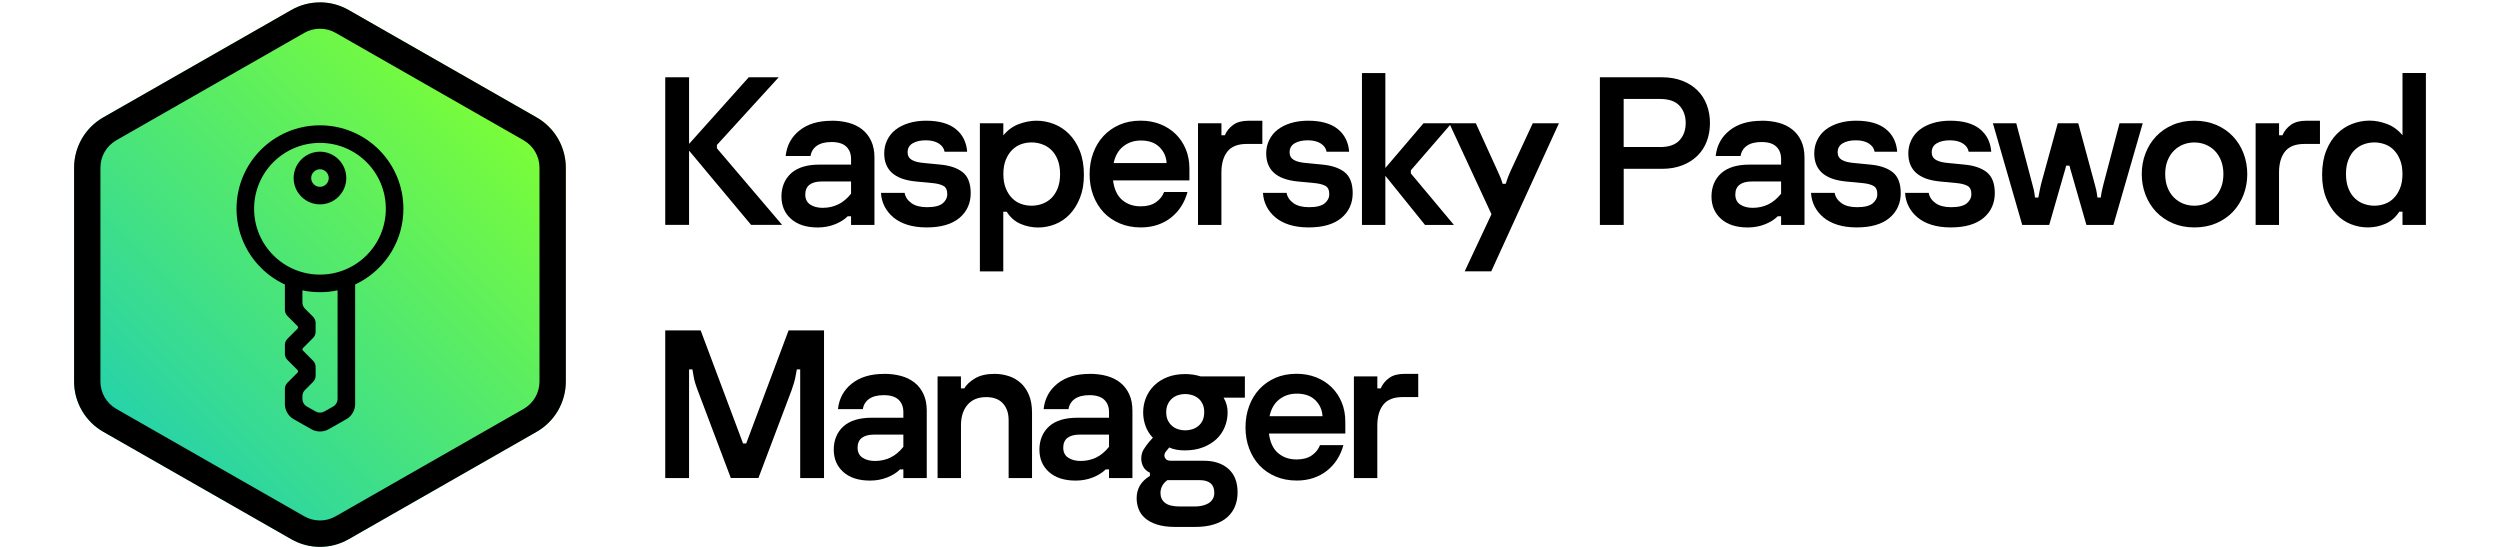 <?xml version="1.0" encoding="UTF-8"?><svg id="a" xmlns="http://www.w3.org/2000/svg" width="640" height="140" xmlns:xlink="http://www.w3.org/1999/xlink" viewBox="0 0 640 140"><defs><style>.c{fill:url(#b);}.d{fill-rule:evenodd;}</style><linearGradient id="b" x1="33.68" y1="183.48" x2="130.14" y2="279.93" gradientTransform="translate(0 302) scale(1 -1)" gradientUnits="userSpaceOnUse"><stop offset="0" stop-color="#23d1ae"/><stop offset="1" stop-color="#7eff33"/></linearGradient></defs><g><path d="M81.91,.61c-2.54,0-5.08,.65-7.35,1.96L26.43,30.06c-4.61,2.63-7.46,7.55-7.46,12.86v54.75c0,5.31,2.85,10.23,7.46,12.86l48.13,27.5c2.27,1.3,4.81,1.96,7.35,1.96s5.08-.65,7.35-1.96l48.13-27.5c4.61-2.63,7.46-7.55,7.46-12.86V42.92c0-5.31-2.85-10.23-7.46-12.86L89.26,2.56c-2.27-1.3-4.81-1.96-7.35-1.96Z" style="fill:url(#b);"/><path d="M81.91,7.35c1.39,0,2.79,.36,4,1.06l48.13,27.5c2.52,1.44,4.07,4.11,4.07,7.01v54.75c0,2.9-1.55,5.58-4.07,7.01l-48.13,27.5c-1.21,.7-2.61,1.06-4,1.06s-2.79-.36-4-1.06l-48.13-27.5c-2.52-1.44-4.07-4.11-4.07-7.01V42.92c0-2.9,1.55-5.58,4.07-7.01L77.91,8.41c1.21-.7,2.61-1.06,4-1.06Zm0-6.74c-2.54,0-5.08,.65-7.35,1.96L26.43,30.06c-4.61,2.63-7.46,7.55-7.46,12.86v54.75c0,5.31,2.85,10.23,7.46,12.86l48.13,27.5c2.27,1.3,4.81,1.96,7.35,1.96s5.08-.65,7.35-1.96l48.13-27.5c4.61-2.63,7.46-7.55,7.46-12.86V42.92c0-5.31-2.85-10.23-7.46-12.86L89.26,2.56c-2.27-1.3-4.81-1.96-7.35-1.96Z"/><path d="M72.92,71.32h4.5v6.12c0,.6,.24,1.17,.66,1.59l2.06,2.06c.42,.42,.66,.99,.66,1.59v2.25c0,.6-.24,1.17-.66,1.59l-2.58,2.58c-.09,.09-.14,.21-.14,.33s.05,.24,.14,.33l2.58,2.58c.42,.42,.66,.99,.66,1.59v2.25c0,.6-.24,1.17-.66,1.59l-2.06,2.06c-.42,.42-.66,.99-.66,1.59v.69c0,.81,.44,1.56,1.14,1.96l2.25,1.27c.69,.39,1.53,.39,2.22,0l2.25-1.27c.7-.4,1.14-1.15,1.14-1.96v-30.77h4.5v32.08c0,1.62-.87,3.11-2.28,3.91l-4.5,2.55c-1.38,.78-3.06,.78-4.43,0l-4.5-2.55c-1.41-.8-2.28-2.29-2.28-3.91v-3.86c0-.6,.24-1.17,.66-1.59l2.58-2.58c.09-.09,.14-.21,.14-.33s-.05-.24-.14-.33l-2.58-2.58c-.42-.42-.66-.99-.66-1.59v-2.25c0-.6,.24-1.17,.66-1.59l2.58-2.58c.09-.09,.14-.21,.14-.33s-.05-.24-.14-.33l-2.58-2.58c-.42-.42-.66-.99-.66-1.59v-7.98Z" style="fill-rule:evenodd;"/><path d="M60.55,53.44c0-11.81,9.55-21.36,21.36-21.36s21.36,9.55,21.36,21.36-9.55,21.36-21.36,21.36-21.36-9.55-21.36-21.36Zm21.36-16.86c-9.32,0-16.86,7.54-16.86,16.86s7.54,16.86,16.86,16.86,16.86-7.54,16.86-16.86-7.54-16.86-16.86-16.86Zm0,6.75c-1.23,0-2.25,1.02-2.25,2.25s1.02,2.25,2.25,2.25,2.25-1.02,2.25-2.25-1.02-2.25-2.25-2.25Zm-6.74,2.25c0-3.71,3.03-6.75,6.74-6.75s6.74,3.03,6.74,6.75-3.03,6.74-6.74,6.74-6.74-3.03-6.74-6.74Z" style="fill-rule:evenodd;"/></g><g><path d="M170.3,19.78h6.1v17.06l15.28-17.06h7.67l-15.82,17.33v.86l16.69,19.6h-7.94l-15.88-19.01v19.01h-6.1V19.78Z"/><path d="M212.9,30.9c1.58,0,3.04,.18,4.37,.54,1.33,.36,2.48,.93,3.46,1.7,.97,.77,1.74,1.75,2.29,2.94,.56,1.19,.84,2.61,.84,4.27v17.23h-5.99v-2.21h-.86c-.83,.83-1.92,1.51-3.27,2.05-1.35,.54-2.82,.81-4.4,.81-2.92,0-5.19-.73-6.83-2.19-1.64-1.46-2.46-3.38-2.46-5.75s.83-4.46,2.48-5.94c1.66-1.48,4.07-2.21,7.24-2.21h8.1v-1.46c0-1.3-.4-2.34-1.21-3.13-.81-.79-2.08-1.19-3.81-1.19-1.58,0-2.83,.32-3.73,.95-.9,.63-1.44,1.5-1.62,2.62h-6.37c.29-2.7,1.47-4.88,3.54-6.53,2.07-1.66,4.81-2.48,8.24-2.48Zm-2.21,22.3c1.37,0,2.65-.29,3.86-.86,1.21-.58,2.31-1.49,3.32-2.75v-3.13h-7.51c-1.37,0-2.41,.28-3.13,.84-.72,.56-1.08,1.4-1.08,2.51s.42,2.01,1.27,2.56c.84,.56,1.93,.84,3.27,.84Z"/><path d="M237.2,58.22c-1.84,0-3.46-.23-4.89-.67-1.42-.45-2.62-1.08-3.59-1.89s-1.73-1.75-2.27-2.81c-.54-1.06-.85-2.22-.92-3.48h6.05c.18,1.04,.76,1.92,1.73,2.62,.97,.7,2.3,1.05,4,1.05,1.87,0,3.2-.32,4-.97,.79-.65,1.19-1.44,1.19-2.38,0-1.04-.33-1.75-1-2.11-.67-.36-1.56-.59-2.67-.7l-4.48-.43c-5.33-.54-7.99-2.93-7.99-7.18,0-1.22,.25-2.36,.76-3.4,.5-1.04,1.21-1.93,2.13-2.65,.92-.72,2.04-1.29,3.38-1.7,1.33-.41,2.81-.62,4.43-.62,3.31,0,5.85,.71,7.61,2.13,1.76,1.42,2.74,3.36,2.92,5.81h-5.78c-.14-.86-.64-1.57-1.49-2.11-.85-.54-1.95-.81-3.32-.81s-2.48,.25-3.35,.76c-.86,.5-1.3,1.28-1.3,2.32,0,.86,.36,1.51,1.08,1.94,.72,.43,1.84,.7,3.35,.81l3.89,.38c2.45,.22,4.37,.86,5.75,1.94s2.08,2.88,2.08,5.4-.97,4.74-2.92,6.35c-1.94,1.6-4.73,2.4-8.37,2.4Z"/><path d="M250.86,31.55h5.99v3.1c1.12-1.35,2.45-2.32,3.98-2.89s3.04-.86,4.52-.86,3,.28,4.44,.84c1.44,.56,2.73,1.4,3.87,2.54,1.14,1.13,2.06,2.57,2.76,4.32,.7,1.75,1.06,3.79,1.06,6.13s-.33,4.19-1,5.89c-.67,1.69-1.54,3.1-2.63,4.24-1.08,1.13-2.33,1.98-3.74,2.54s-2.87,.84-4.38,.84-3.05-.32-4.5-.94c-1.44-.63-2.62-1.67-3.52-3.1h-.87v15.28h-5.99V31.55Zm13.23,21.11c.9,0,1.79-.15,2.67-.46,.88-.31,1.67-.79,2.35-1.44,.68-.65,1.23-1.5,1.65-2.53,.41-1.03,.62-2.26,.62-3.67s-.21-2.64-.62-3.67c-.41-1.03-.96-1.87-1.65-2.53-.68-.65-1.47-1.13-2.35-1.44-.88-.31-1.77-.46-2.67-.46s-1.84,.15-2.7,.46c-.86,.31-1.63,.8-2.29,1.47-.67,.67-1.21,1.51-1.62,2.53-.41,1.01-.62,2.23-.62,3.64s.21,2.63,.62,3.64c.41,1.02,.95,1.86,1.62,2.53,.67,.67,1.43,1.16,2.29,1.47s1.76,.46,2.7,.46Z"/><path d="M292.06,58.22c-1.98,0-3.78-.34-5.4-1.03s-3-1.63-4.13-2.83c-1.13-1.21-2.02-2.65-2.65-4.32-.63-1.67-.94-3.48-.94-5.43s.3-3.75,.92-5.43c.61-1.67,1.48-3.12,2.62-4.35,1.13-1.22,2.5-2.19,4.1-2.89,1.6-.7,3.41-1.05,5.43-1.05,1.84,0,3.52,.31,5.05,.92,1.53,.61,2.84,1.46,3.94,2.54,1.1,1.08,1.95,2.37,2.57,3.86,.61,1.49,.92,3.12,.92,4.89v3.08h-19.55c.29,2.27,1.07,3.94,2.35,5.02,1.28,1.08,2.85,1.62,4.72,1.62,1.62,0,2.92-.35,3.92-1.05,.99-.7,1.68-1.57,2.08-2.62h5.99c-.36,1.33-.89,2.55-1.59,3.65s-1.56,2.05-2.57,2.86-2.17,1.44-3.48,1.89c-1.32,.45-2.75,.67-4.29,.67Zm6.59-16.47c-.07-1.58-.68-2.94-1.81-4.08-1.13-1.13-2.73-1.7-4.78-1.7-1.73,0-3.22,.5-4.48,1.48-1.26,.99-2.09,2.42-2.48,4.29h13.55Z"/><path d="M306.7,31.55h5.99v3.08h.86c.47-1.08,1.19-1.97,2.16-2.67,.97-.7,2.27-1.05,3.89-1.05h3.56v5.94h-4c-2.27,0-3.92,.65-4.94,1.94-1.03,1.3-1.54,3.1-1.54,5.4v13.39h-5.99V31.55Z"/><path d="M334.99,58.22c-1.84,0-3.46-.23-4.89-.67-1.42-.45-2.62-1.08-3.59-1.89s-1.73-1.75-2.27-2.81c-.54-1.06-.85-2.22-.92-3.48h6.05c.18,1.04,.76,1.92,1.73,2.62,.97,.7,2.3,1.05,4,1.05,1.87,0,3.2-.32,4-.97,.79-.65,1.19-1.44,1.19-2.38,0-1.04-.33-1.75-1-2.11-.67-.36-1.56-.59-2.67-.7l-4.48-.43c-5.33-.54-7.99-2.93-7.99-7.18,0-1.22,.25-2.36,.76-3.4,.5-1.04,1.21-1.93,2.13-2.65,.92-.72,2.04-1.29,3.38-1.7,1.33-.41,2.81-.62,4.43-.62,3.31,0,5.85,.71,7.61,2.13,1.76,1.42,2.74,3.36,2.92,5.81h-5.78c-.14-.86-.64-1.57-1.49-2.11-.85-.54-1.95-.81-3.32-.81s-2.48,.25-3.35,.76c-.86,.5-1.3,1.28-1.3,2.32,0,.86,.36,1.51,1.08,1.94,.72,.43,1.84,.7,3.35,.81l3.89,.38c2.45,.22,4.37,.86,5.75,1.94s2.08,2.88,2.08,5.4-.97,4.74-2.92,6.35c-1.94,1.6-4.73,2.4-8.37,2.4Z"/><path d="M364.8,57.58l-10.15-12.58v12.58h-5.99V18.7h5.99v24.3l9.77-11.45h7.18l-10.42,12.04v.81l11.02,13.18h-7.4Z"/><path d="M381.81,54.82l-10.8-23.27h6.8l5.56,12.2c.22,.47,.43,.95,.65,1.46,.22,.5,.43,1.12,.65,1.84h.81c.22-.72,.42-1.33,.62-1.84,.2-.5,.41-.99,.62-1.46l5.67-12.2h6.7l-17.33,37.91h-6.8l6.86-14.63Z"/><path d="M425.44,19.78c1.94,0,3.68,.3,5.21,.89,1.53,.59,2.83,1.41,3.89,2.46,1.06,1.04,1.86,2.29,2.4,3.73,.54,1.44,.81,2.99,.81,4.64s-.27,3.25-.81,4.67c-.54,1.42-1.34,2.66-2.4,3.7-1.06,1.04-2.36,1.86-3.89,2.46-1.53,.59-3.27,.89-5.21,.89h-9.77v14.36h-6.1V19.78h15.88Zm-.49,17.87c2.27,0,3.93-.58,5-1.73,1.06-1.15,1.59-2.63,1.59-4.43s-.53-3.28-1.59-4.43c-1.06-1.15-2.73-1.73-5-1.73h-9.29v12.31h9.29Z"/><path d="M450.99,30.9c1.58,0,3.04,.18,4.37,.54,1.33,.36,2.48,.93,3.46,1.7,.97,.77,1.74,1.75,2.29,2.94,.56,1.19,.84,2.61,.84,4.27v17.23h-5.99v-2.21h-.86c-.83,.83-1.92,1.51-3.27,2.05-1.35,.54-2.82,.81-4.4,.81-2.92,0-5.19-.73-6.83-2.19-1.64-1.46-2.46-3.38-2.46-5.75s.83-4.46,2.48-5.94c1.66-1.48,4.07-2.21,7.24-2.21h8.1v-1.46c0-1.3-.4-2.34-1.21-3.13-.81-.79-2.08-1.19-3.81-1.19-1.58,0-2.83,.32-3.73,.95-.9,.63-1.44,1.5-1.62,2.62h-6.37c.29-2.7,1.47-4.88,3.54-6.53,2.07-1.66,4.81-2.48,8.24-2.48Zm-2.21,22.3c1.37,0,2.65-.29,3.86-.86,1.21-.58,2.31-1.49,3.32-2.75v-3.13h-7.51c-1.37,0-2.41,.28-3.13,.84-.72,.56-1.08,1.4-1.08,2.51s.42,2.01,1.27,2.56c.84,.56,1.93,.84,3.27,.84Z"/><path d="M475.29,58.22c-1.84,0-3.46-.23-4.89-.67-1.42-.45-2.62-1.08-3.59-1.89s-1.73-1.75-2.27-2.81c-.54-1.06-.85-2.22-.92-3.48h6.05c.18,1.04,.76,1.92,1.73,2.62,.97,.7,2.3,1.05,4,1.05,1.87,0,3.2-.32,4-.97,.79-.65,1.19-1.44,1.19-2.38,0-1.04-.33-1.75-1-2.11-.67-.36-1.56-.59-2.67-.7l-4.48-.43c-5.33-.54-7.99-2.93-7.99-7.18,0-1.22,.25-2.36,.76-3.4,.5-1.04,1.21-1.93,2.13-2.65,.92-.72,2.04-1.29,3.38-1.7,1.33-.41,2.81-.62,4.43-.62,3.31,0,5.85,.71,7.61,2.13,1.76,1.42,2.74,3.36,2.92,5.81h-5.78c-.14-.86-.64-1.57-1.49-2.11-.85-.54-1.95-.81-3.32-.81s-2.48,.25-3.35,.76c-.86,.5-1.3,1.28-1.3,2.32,0,.86,.36,1.51,1.08,1.94,.72,.43,1.84,.7,3.35,.81l3.89,.38c2.45,.22,4.37,.86,5.75,1.94s2.08,2.88,2.08,5.4-.97,4.74-2.92,6.35c-1.94,1.6-4.73,2.4-8.37,2.4Z"/><path d="M499.37,58.22c-1.84,0-3.46-.23-4.89-.67-1.42-.45-2.62-1.08-3.59-1.89s-1.73-1.75-2.27-2.81c-.54-1.06-.85-2.22-.92-3.48h6.05c.18,1.04,.76,1.92,1.73,2.62,.97,.7,2.3,1.05,4,1.05,1.87,0,3.2-.32,4-.97,.79-.65,1.19-1.44,1.19-2.38,0-1.04-.33-1.75-1-2.11-.67-.36-1.56-.59-2.67-.7l-4.48-.43c-5.33-.54-7.99-2.93-7.99-7.18,0-1.22,.25-2.36,.76-3.4,.5-1.04,1.21-1.93,2.13-2.65,.92-.72,2.04-1.29,3.38-1.7,1.33-.41,2.81-.62,4.43-.62,3.31,0,5.85,.71,7.61,2.13,1.76,1.42,2.74,3.36,2.92,5.81h-5.78c-.14-.86-.64-1.57-1.49-2.11-.85-.54-1.95-.81-3.32-.81s-2.48,.25-3.35,.76c-.86,.5-1.3,1.28-1.3,2.32,0,.86,.36,1.51,1.08,1.94,.72,.43,1.84,.7,3.35,.81l3.89,.38c2.45,.22,4.37,.86,5.75,1.94s2.08,2.88,2.08,5.4-.97,4.74-2.92,6.35c-1.94,1.6-4.73,2.4-8.37,2.4Z"/><path d="M510.22,31.55h5.94l4.1,15.55c.14,.47,.27,.95,.38,1.46,.11,.5,.22,1.17,.32,2h.86c.14-.83,.27-1.49,.38-2,.11-.5,.22-.99,.32-1.46l4.27-15.55h5.24l4.21,15.55c.14,.47,.27,.95,.38,1.46,.11,.5,.22,1.17,.32,2h.86c.11-.83,.22-1.49,.35-2,.12-.5,.24-.99,.35-1.46l4.1-15.55h5.94l-7.51,26.03h-6.91l-3.89-13.55c-.07-.25-.14-.49-.22-.73-.07-.23-.14-.53-.22-.89h-.86c-.07,.36-.14,.66-.22,.89-.07,.23-.14,.48-.22,.73l-3.89,13.55h-6.91l-7.51-26.03Z"/><path d="M561.77,58.22c-2.06,0-3.91-.36-5.57-1.08s-3.08-1.7-4.25-2.94-2.07-2.69-2.71-4.35c-.63-1.66-.95-3.42-.95-5.29s.32-3.64,.95-5.29c.63-1.66,1.53-3.1,2.71-4.35,1.17-1.24,2.59-2.22,4.25-2.94,1.66-.72,3.52-1.08,5.57-1.08s3.92,.36,5.6,1.08c1.68,.72,3.1,1.7,4.27,2.94,1.17,1.24,2.08,2.69,2.71,4.35,.63,1.66,.95,3.42,.95,5.29s-.32,3.64-.95,5.29c-.63,1.66-1.53,3.1-2.71,4.35s-2.6,2.22-4.27,2.94c-1.68,.72-3.54,1.08-5.6,1.08Zm-.03-5.56c1.01,0,1.96-.18,2.86-.54,.9-.36,1.69-.89,2.38-1.58,.68-.69,1.22-1.54,1.62-2.56,.4-1.01,.59-2.16,.59-3.42s-.2-2.41-.59-3.42c-.4-1.01-.94-1.87-1.62-2.55-.68-.69-1.48-1.21-2.38-1.58-.9-.36-1.85-.54-2.86-.54s-1.96,.18-2.86,.54c-.9,.36-1.69,.89-2.38,1.58-.68,.69-1.22,1.54-1.62,2.55-.4,1.02-.59,2.16-.59,3.42s.2,2.41,.59,3.42c.4,1.02,.94,1.87,1.62,2.56,.68,.69,1.48,1.21,2.38,1.58,.9,.36,1.85,.54,2.86,.54Z"/><path d="M577.45,31.55h5.99v3.08h.86c.47-1.08,1.19-1.97,2.16-2.67,.97-.7,2.27-1.05,3.89-1.05h3.56v5.94h-4c-2.27,0-3.92,.65-4.94,1.94-1.03,1.3-1.54,3.1-1.54,5.4v13.39h-5.99V31.55Z"/><path d="M606.18,58.22c-1.51,0-2.97-.28-4.37-.84-1.4-.56-2.65-1.4-3.73-2.54-1.08-1.13-1.95-2.55-2.62-4.24-.67-1.69-1-3.65-1-5.89s.35-4.38,1.05-6.13c.7-1.75,1.62-3.19,2.75-4.32,1.13-1.13,2.43-1.98,3.89-2.54,1.46-.56,2.94-.84,4.46-.84s2.92,.29,4.46,.86c1.53,.57,2.85,1.53,3.97,2.89v-15.95h5.99V57.58h-5.99v-3.4h-.81c-.94,1.44-2.12,2.48-3.56,3.1-1.44,.63-2.93,.94-4.48,.94Zm1.65-5.56c.9,0,1.78-.15,2.66-.46s1.65-.8,2.31-1.47c.66-.67,1.2-1.51,1.61-2.53,.41-1.01,.62-2.23,.62-3.64s-.21-2.63-.62-3.64c-.41-1.01-.95-1.86-1.61-2.53-.66-.67-1.43-1.16-2.31-1.47-.88-.31-1.77-.46-2.66-.46s-1.78,.15-2.66,.46c-.88,.31-1.66,.79-2.34,1.44-.68,.65-1.23,1.5-1.64,2.53-.41,1.03-.62,2.26-.62,3.67s.21,2.64,.62,3.67c.41,1.03,.96,1.88,1.64,2.53,.68,.65,1.46,1.13,2.34,1.44,.88,.31,1.77,.46,2.66,.46Z"/><path d="M170.3,84.58h9.07l10.85,28.94h.81l10.85-28.94h9.07v37.8h-6.1v-27.81h-.86c-.07,.32-.19,.94-.35,1.86-.16,.92-.5,2.08-1,3.48l-8.48,22.46h-7.07l-8.48-22.46c-.54-1.4-.88-2.56-1.03-3.48-.14-.92-.25-1.54-.32-1.86h-.86v27.81h-6.1v-37.8Z"/><path d="M226.29,95.7c1.58,0,3.04,.18,4.37,.54,1.33,.36,2.48,.93,3.46,1.7,.97,.77,1.74,1.75,2.29,2.94,.56,1.19,.84,2.61,.84,4.27v17.23h-5.99v-2.21h-.86c-.83,.83-1.92,1.51-3.27,2.05-1.35,.54-2.82,.81-4.4,.81-2.92,0-5.19-.73-6.83-2.19-1.64-1.46-2.46-3.38-2.46-5.75s.83-4.46,2.48-5.94c1.66-1.48,4.07-2.21,7.24-2.21h8.1v-1.46c0-1.3-.4-2.34-1.21-3.13-.81-.79-2.08-1.19-3.81-1.19-1.58,0-2.83,.32-3.73,.95-.9,.63-1.44,1.5-1.62,2.62h-6.37c.29-2.7,1.47-4.88,3.54-6.53s4.81-2.48,8.24-2.48Zm-2.21,22.3c1.37,0,2.65-.29,3.86-.86,1.21-.58,2.31-1.49,3.32-2.75v-3.13h-7.51c-1.37,0-2.41,.28-3.13,.84-.72,.56-1.08,1.4-1.08,2.51s.42,2.01,1.27,2.56c.84,.56,1.93,.84,3.27,.84Z"/><path d="M240.01,96.35h5.99v3.08h.86c.54-.94,1.45-1.79,2.73-2.56,1.28-.77,2.94-1.16,5-1.16,1.22,0,2.41,.18,3.56,.54,1.15,.36,2.18,.94,3.08,1.73,.9,.79,1.62,1.82,2.16,3.08,.54,1.26,.81,2.81,.81,4.64v16.69h-5.99v-14.8c0-1.04-.15-1.94-.46-2.7-.31-.76-.72-1.38-1.24-1.86-.52-.49-1.12-.84-1.81-1.05-.68-.22-1.42-.32-2.21-.32-2.09,0-3.69,.66-4.81,1.97-1.12,1.31-1.67,3.07-1.67,5.26v13.5h-5.99v-26.03Z"/><path d="M278.94,95.7c1.58,0,3.04,.18,4.37,.54,1.33,.36,2.48,.93,3.46,1.7,.97,.77,1.74,1.75,2.29,2.94,.56,1.19,.84,2.61,.84,4.27v17.23h-5.99v-2.21h-.86c-.83,.83-1.92,1.51-3.27,2.05-1.35,.54-2.82,.81-4.4,.81-2.92,0-5.19-.73-6.83-2.19-1.64-1.46-2.46-3.38-2.46-5.75s.83-4.46,2.48-5.94c1.66-1.48,4.07-2.21,7.24-2.21h8.1v-1.46c0-1.3-.4-2.34-1.21-3.13-.81-.79-2.08-1.19-3.81-1.19-1.58,0-2.83,.32-3.73,.95-.9,.63-1.44,1.5-1.62,2.62h-6.37c.29-2.7,1.47-4.88,3.54-6.53s4.81-2.48,8.24-2.48Zm-2.21,22.3c1.37,0,2.65-.29,3.86-.86,1.21-.58,2.31-1.49,3.32-2.75v-3.13h-7.51c-1.37,0-2.41,.28-3.13,.84-.72,.56-1.08,1.4-1.08,2.51s.42,2.01,1.27,2.56c.84,.56,1.93,.84,3.27,.84Z"/><path d="M301.03,134.9c-1.94,0-3.56-.21-4.83-.62-1.28-.41-2.3-.96-3.08-1.65s-1.32-1.47-1.65-2.35c-.32-.88-.49-1.79-.49-2.73,0-2.45,1.13-4.36,3.4-5.72v-.81c-.83-.4-1.4-.93-1.73-1.59-.32-.67-.49-1.32-.49-1.97,0-.94,.21-1.74,.62-2.4,.41-.67,.87-1.3,1.38-1.92l.97-1.08c-.83-.86-1.45-1.85-1.86-2.97-.41-1.12-.62-2.29-.62-3.51,0-1.33,.24-2.59,.73-3.78,.49-1.19,1.19-2.23,2.11-3.13,.92-.9,2.04-1.61,3.38-2.13,1.33-.52,2.84-.78,4.54-.78,1.37,0,2.68,.2,3.94,.59h11.34v5.45h-5.45c.68,1.15,1.03,2.4,1.03,3.73s-.24,2.59-.73,3.78c-.49,1.19-1.2,2.22-2.13,3.1-.94,.88-2.09,1.58-3.46,2.11s-2.92,.78-4.64,.78c-.68,0-1.37-.05-2.05-.16-.68-.11-1.33-.31-1.94-.59l-.43,.54c-.18,.18-.36,.41-.54,.67-.18,.27-.27,.55-.27,.84,0,.32,.13,.63,.38,.92s.68,.43,1.3,.43h8.42c2.63,0,4.73,.69,6.29,2.08,1.57,1.39,2.35,3.39,2.35,6.02,0,1.26-.21,2.42-.62,3.48-.41,1.06-1.06,2-1.94,2.81-.88,.81-2.02,1.44-3.43,1.89-1.4,.45-3.08,.67-5.02,.67h-4.75Zm4.88-5.24c.61,0,1.21-.06,1.8-.19,.59-.13,1.12-.32,1.59-.59,.47-.27,.84-.63,1.13-1.08,.29-.45,.43-1,.43-1.65,0-2.16-1.27-3.24-3.82-3.24h-8.18c-.61,.43-1.06,.94-1.35,1.51-.29,.58-.43,1.17-.43,1.78,0,1.08,.39,1.93,1.18,2.54s2.04,.92,3.77,.92h3.87Zm-2.5-19.49c.61,0,1.21-.09,1.78-.27,.58-.18,1.1-.46,1.57-.84,.47-.38,.84-.85,1.11-1.43,.27-.58,.41-1.28,.41-2.11s-.13-1.49-.41-2.08c-.27-.59-.64-1.08-1.11-1.46-.47-.38-.99-.66-1.57-.84-.58-.18-1.17-.27-1.78-.27s-1.21,.09-1.78,.27c-.58,.18-1.09,.46-1.54,.84-.45,.38-.82,.86-1.11,1.46s-.43,1.29-.43,2.08,.14,1.53,.43,2.11c.29,.58,.66,1.05,1.11,1.43,.45,.38,.96,.66,1.54,.84,.58,.18,1.17,.27,1.78,.27Z"/><path d="M331.97,123.02c-1.98,0-3.78-.34-5.4-1.03s-3-1.63-4.13-2.83c-1.13-1.21-2.02-2.65-2.65-4.32-.63-1.67-.94-3.48-.94-5.43s.3-3.75,.92-5.43c.61-1.67,1.48-3.12,2.62-4.35,1.13-1.22,2.5-2.19,4.1-2.89,1.6-.7,3.41-1.05,5.43-1.05,1.84,0,3.52,.31,5.05,.92,1.53,.61,2.84,1.46,3.94,2.54,1.1,1.08,1.95,2.37,2.57,3.86,.61,1.49,.92,3.12,.92,4.89v3.08h-19.55c.29,2.27,1.07,3.94,2.35,5.02,1.28,1.08,2.85,1.62,4.72,1.62,1.62,0,2.92-.35,3.92-1.05s1.68-1.57,2.08-2.62h5.99c-.36,1.33-.89,2.55-1.59,3.65-.7,1.1-1.56,2.05-2.57,2.86-1.01,.81-2.17,1.44-3.48,1.89-1.32,.45-2.75,.67-4.29,.67Zm6.59-16.47c-.07-1.58-.68-2.94-1.81-4.08-1.13-1.13-2.73-1.7-4.78-1.7-1.73,0-3.22,.5-4.48,1.48-1.26,.99-2.09,2.42-2.48,4.29h13.55Z"/><path d="M346.61,96.35h5.99v3.08h.86c.47-1.08,1.19-1.97,2.16-2.67,.97-.7,2.27-1.05,3.89-1.05h3.56v5.94h-4c-2.27,0-3.92,.65-4.94,1.94-1.03,1.3-1.54,3.1-1.54,5.4v13.39h-5.99v-26.03Z"/></g></svg>